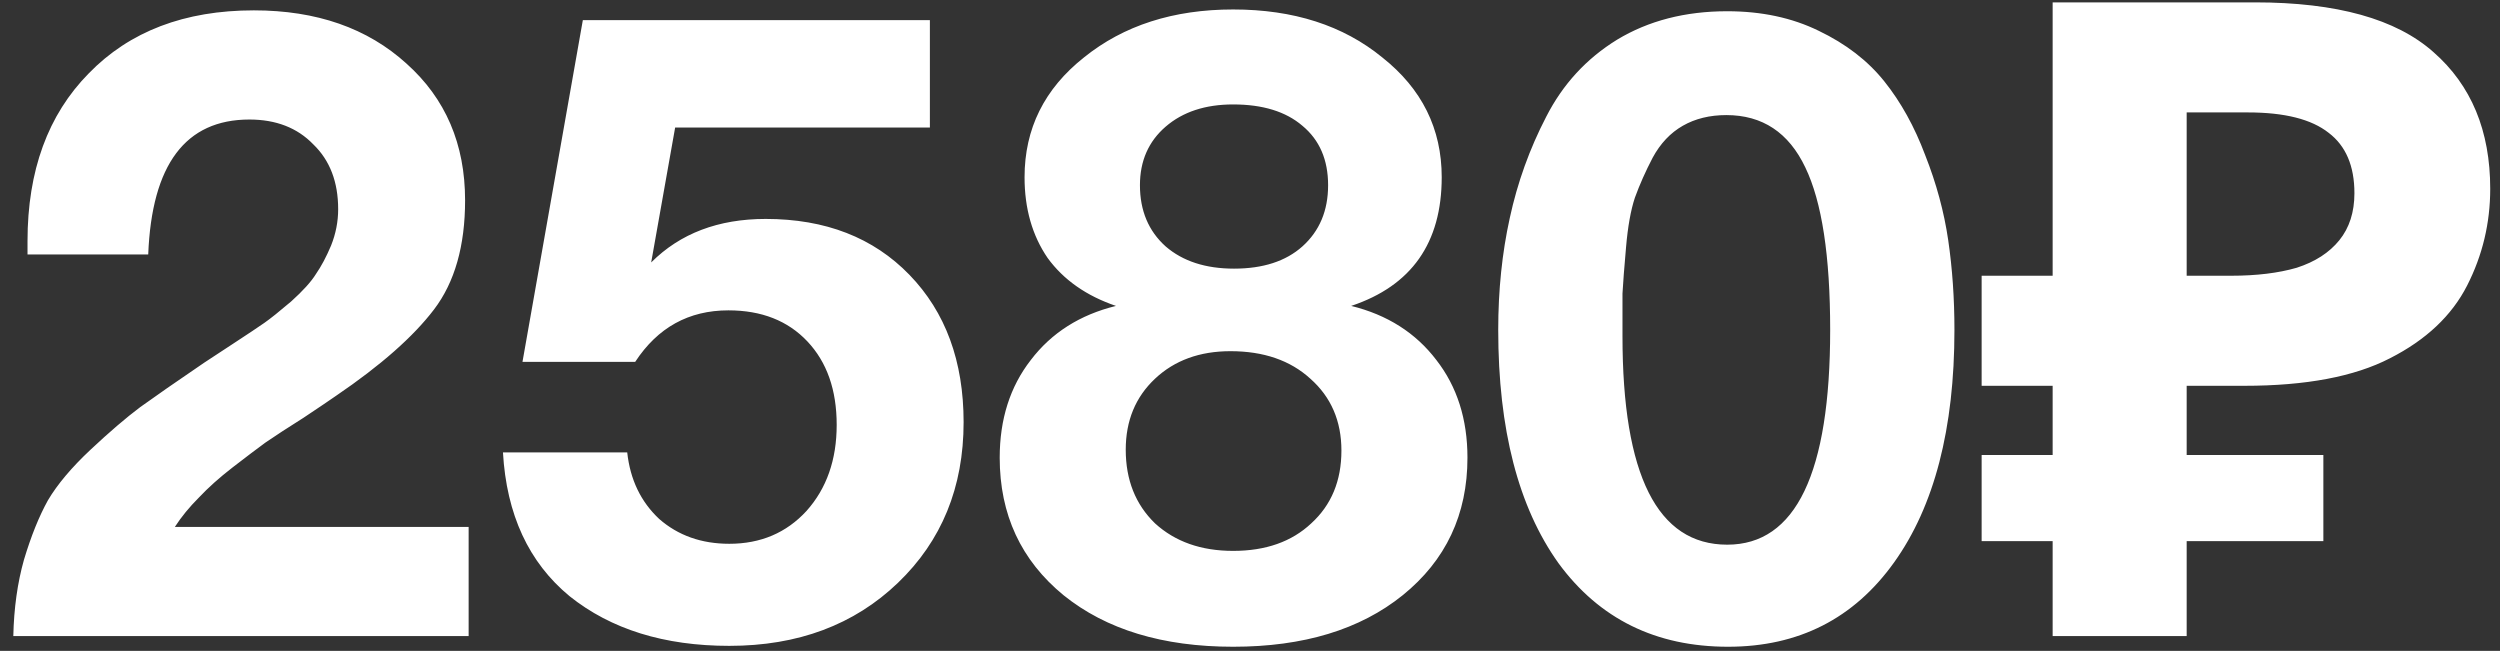 <?xml version="1.0" encoding="UTF-8"?> <svg xmlns="http://www.w3.org/2000/svg" width="169" height="44" viewBox="0 0 169 44" fill="none"><rect x="0" y="0" width="169" height="44" fill="#333333" stroke="none"/><path d="M31.68 35.62V43H0.9C0.94 41.12 1.18 39.4 1.62 37.84C2.1 36.24 2.64 34.9 3.24 33.82C3.88 32.74 4.84 31.6 6.12 30.4C7.4 29.2 8.52 28.24 9.48 27.52C10.48 26.8 11.92 25.8 13.8 24.52C14.04 24.36 14.68 23.94 15.72 23.26C16.76 22.58 17.48 22.1 17.88 21.82C18.28 21.54 18.88 21.06 19.68 20.38C20.48 19.66 21.04 19.04 21.36 18.52C21.72 18 22.06 17.36 22.38 16.6C22.7 15.8 22.86 14.98 22.86 14.14C22.86 12.3 22.3 10.84 21.18 9.76C20.1 8.64 18.66 8.08 16.86 8.08C12.54 8.08 10.26 11.12 10.02 17.2H1.86V16.3C1.86 11.54 3.24 7.76 6 4.96C8.76 2.12 12.48 0.7 17.16 0.7C21.4 0.7 24.84 1.9 27.48 4.3C30.12 6.66 31.44 9.74 31.44 13.54C31.44 16.62 30.74 19.08 29.34 20.92C27.94 22.76 25.74 24.7 22.74 26.74C22.34 27.02 21.6 27.52 20.52 28.24C19.44 28.92 18.58 29.48 17.94 29.92C17.34 30.36 16.6 30.92 15.72 31.6C14.84 32.28 14.08 32.96 13.44 33.64C12.8 34.28 12.26 34.94 11.82 35.62H31.68ZM62.86 1.36V8.62H45.64L44.02 17.74C45.98 15.78 48.56 14.8 51.76 14.8C55.8 14.8 59.04 16.06 61.48 18.58C63.92 21.1 65.14 24.42 65.14 28.54C65.14 32.94 63.66 36.56 60.7 39.4C57.74 42.24 53.94 43.66 49.3 43.66C44.9 43.66 41.3 42.54 38.5 40.3C35.74 38.02 34.24 34.78 34 30.58H42.4C42.6 32.42 43.32 33.92 44.56 35.08C45.84 36.2 47.42 36.76 49.3 36.76C51.42 36.76 53.16 36.02 54.52 34.54C55.88 33.02 56.56 31.08 56.56 28.72C56.56 26.36 55.9 24.48 54.58 23.08C53.26 21.68 51.48 20.98 49.24 20.98C46.56 20.98 44.46 22.14 42.94 24.46H35.32L39.4 1.36H62.86ZM75.44 20.68C73.44 20 71.9 18.92 70.82 17.44C69.78 15.92 69.26 14.1 69.26 11.98C69.26 8.7 70.6 6 73.28 3.88C75.96 1.72 79.32 0.64 83.36 0.64C87.44 0.64 90.8 1.72 93.44 3.88C96.12 6 97.46 8.7 97.46 11.98C97.46 16.42 95.42 19.32 91.34 20.68C93.78 21.28 95.7 22.5 97.1 24.34C98.5 26.14 99.2 28.34 99.2 30.94C99.2 34.78 97.74 37.88 94.82 40.24C91.94 42.56 88.12 43.72 83.36 43.72C78.6 43.72 74.78 42.56 71.9 40.24C69.02 37.88 67.58 34.78 67.58 30.94C67.58 28.34 68.28 26.14 69.68 24.34C71.08 22.5 73 21.28 75.44 20.68ZM83.36 7.06C81.48 7.06 79.96 7.56 78.8 8.56C77.64 9.56 77.06 10.88 77.06 12.52C77.06 14.24 77.64 15.62 78.8 16.66C79.96 17.66 81.5 18.16 83.42 18.16C85.38 18.16 86.92 17.66 88.04 16.66C89.2 15.62 89.78 14.24 89.78 12.52C89.78 10.8 89.2 9.46 88.04 8.5C86.92 7.54 85.36 7.06 83.36 7.06ZM83.18 23.74C81.1 23.74 79.4 24.36 78.08 25.6C76.76 26.84 76.1 28.44 76.1 30.4C76.1 32.44 76.76 34.1 78.08 35.38C79.44 36.62 81.2 37.24 83.36 37.24C85.56 37.24 87.32 36.62 88.64 35.38C90 34.14 90.68 32.5 90.68 30.46C90.68 28.46 89.98 26.84 88.58 25.6C87.22 24.36 85.42 23.74 83.18 23.74ZM116.76 0.76C119.08 0.76 121.14 1.2 122.94 2.08C124.78 2.96 126.26 4.1 127.38 5.5C128.5 6.9 129.42 8.56 130.14 10.48C130.9 12.4 131.42 14.32 131.7 16.24C131.98 18.16 132.12 20.18 132.12 22.3C132.12 28.98 130.76 34.22 128.04 38.02C125.32 41.82 121.58 43.72 116.82 43.72C111.94 43.72 108.12 41.84 105.36 38.08C102.64 34.28 101.28 29.02 101.28 22.3C101.28 19.62 101.54 17.1 102.06 14.74C102.58 12.34 103.4 10.06 104.52 7.9C105.64 5.7 107.24 3.96 109.32 2.68C111.44 1.4 113.92 0.76 116.76 0.76ZM116.7 7.78C115.58 7.78 114.6 8.02 113.76 8.5C112.92 8.98 112.24 9.7 111.72 10.66C111.24 11.58 110.84 12.48 110.52 13.36C110.24 14.2 110.04 15.32 109.92 16.72C109.8 18.08 109.72 19.12 109.68 19.84C109.68 20.56 109.68 21.52 109.68 22.72C109.68 32.12 112.04 36.82 116.76 36.82C121.4 36.82 123.72 31.98 123.72 22.3C123.72 17.3 123.16 13.64 122.04 11.32C120.92 8.96 119.14 7.78 116.7 7.78ZM138.759 43V0.16H152.439C157.959 0.16 161.979 1.28 164.499 3.52C167.059 5.76 168.339 8.84 168.339 12.76C168.339 15.08 167.819 17.26 166.779 19.3C165.739 21.34 163.999 22.98 161.559 24.22C159.159 25.46 155.879 26.08 151.719 26.08H147.819V43H138.759ZM133.959 36.58V30.76H157.059V36.58H133.959ZM133.959 26.08V18.64H151.539V26.08H133.959ZM150.819 18.64C152.539 18.64 154.019 18.46 155.259 18.1C156.499 17.7 157.459 17.08 158.139 16.24C158.819 15.4 159.159 14.34 159.159 13.06C159.159 11.22 158.579 9.86 157.419 8.98C156.259 8.06 154.439 7.6 151.959 7.6H147.819V18.64H150.819Z" fill="white"></path></svg> 